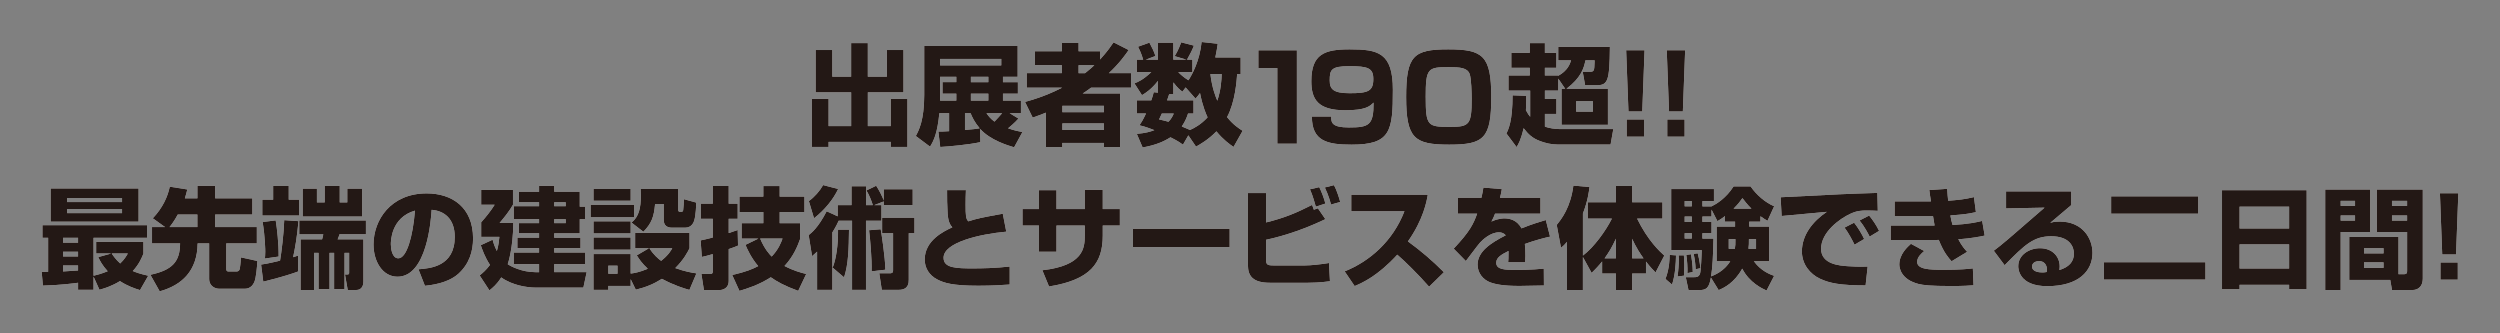 <?xml version="1.0" encoding="UTF-8"?>
<svg xmlns="http://www.w3.org/2000/svg" version="1.1" viewBox="0 0 1200 160">
  <rect x="0" y="0" width="1200" height="160" fill="#808080" stroke="none"/>
  <defs>
    <style>
      .cls-1 {
        fill: #231815;
      }

      .cls-2 {
        fill: #fff;
      }
    </style>
  </defs>
  <!-- Generator: Adobe Illustrator 28.6.0, SVG Export Plug-In . SVG Version: 1.2.0 Build 709)  -->
  <g>
    <g id="_レイヤー_1" data-name="レイヤー_1">
      <g>
        <g>
          <path class="cls-2" d="M391.5,24.01h8v12.79h9.05v-16.1h8v16.1h9.16v-12.79h7.95v20.31h-17.1v16.21h11v-13.05h8v23.05h-8v-2.42h-29.84v2.42h-8.05v-23.05h8.05v13.05h10.84v-16.21h-17.05v-20.31Z"/>
          <path class="cls-2" d="M488.87,56.91c-1.79,2.05-4.37,4.16-5,4.68,3,1.05,5.1,1.47,6.9,1.79l-4,7.32c-3-.9-11.42-3.37-16.31-8.84l.11,6.37c-5.79,1.26-15.31,2.1-19.26,2.32l-.9-7.42c1.37.05,1.74.05,5.16-.16v-8.63h-4.68c-.95,9.47-2.58,13.05-4.47,16.05l-6.84-5.11c1.42-2.63,4.05-7.47,4.05-19.74v-23.47h44.84v14.79h-7.05v2.58h7.16v5.53h-7.16v3.32h8.63v6.05h-5.42l4.26,2.58ZM480.61,28.28h-29.37v3.1h29.37v-3.1ZM459.03,36.86h-7.79v11.42h7.79v-3.32h-6.63v-5.53h6.63v-2.58ZM463.19,62.38c4.26-.37,5.21-.47,7.05-.79-2.58-3.11-3.52-5.26-4.37-7.26h-2.68v8.05ZM474.4,36.86h-8.37v2.58h8.37v-2.58ZM474.4,44.96h-8.37v3.32h8.37v-3.32ZM473.5,54.33c.9,1.26,1.74,2.47,3.84,4.05,1.32-1.37,2.68-2.84,3.68-4.05h-7.53Z"/>
          <path class="cls-2" d="M492.04,48.91c3-.84,9.47-2.58,17.79-6.84h-17v-6.95h16.84v-3.84h-12.89v-6.68h12.89v-3.95h8.05v3.95h10.31v3.95c3.53-3.84,5.26-6.47,6.47-8.21l7.26,3.68c-1.48,2.16-4.53,6.47-9.53,11.1h10.68v6.95h-19.16c-1.48,1.11-2.95,2.11-4.05,2.79h17.94v25.74h-7.79v-2h-19.95v2h-7.89v-16.53c-2.26.95-4.05,1.58-6.32,2.37l-3.68-7.53ZM509.94,50.8v3.05h19.95v-3.05h-19.95ZM509.94,59.22v3.16h19.95v-3.16h-19.95ZM517.72,31.28v3.84h3.1c2.37-1.84,3.58-3,4.47-3.84h-7.58Z"/>
          <path class="cls-2" d="M570.41,64.96l-2.58,4.47c-1.48-1.05-2.63-1.84-6-3.53-3.37,2.16-7.32,3.79-13.37,4.89l-2.79-6.53c4.11-.37,6.42-1,8.42-1.79-4.74-1.84-6.21-2.1-7.16-2.32.95-1.42,1.63-2.42,3.16-5.68h-4.42v-6.32h6.95c.63-1.74.9-2.79,1.16-3.89l2.05.21v-5.63c-3.26,4.11-5.84,5.74-7.68,6.84l-3.63-5.68c1.79-.63,4.21-1.74,8.1-5.37h-6.95v-6h3.05c-.89-3.1-1.95-5.16-2.47-6.21l5.47-1.95c1.53,2.89,2.11,4.05,2.89,6.42l-4.63,1.74h5.84v-8.1h7.37v8.1h6.26l-5.63-1.68c.63-1.05,1.74-2.74,3.16-6.63l6.1,1.58c-.74,1.95-1.79,4.1-3.31,6.74h2.58v6h-6.79c.89.89,2.63,2.53,4.89,3.89,1.74-2.63,5.42-9.37,6.32-18.37l7.74.84c-.26,1.74-.53,3.63-1.16,6.58h12.16v7.95h-1.68c-.21,3-.9,13.37-4.84,20.68,2.89,3.68,5.74,5.47,7.47,6.58l-4.37,7.74c-1.95-1.37-4.89-3.42-8.21-7.47-3.95,4.05-7.84,6.21-9.79,7.32l-3.69-5.42ZM557.68,54.49c-.21.53-.32.79-1.32,2.84,1.42.32,2.47.53,4.53,1.11,1.53-1.63,2.05-2.89,2.53-3.95h-5.74ZM570.26,54.49c-.47,1.42-1.16,3.53-3,6.21.68.32,1.58.69,3.95,1.68,2-.89,5.26-2.58,8.42-6.05-.74-1.68-2.32-5.1-3.63-11.68-.84,1.21-1.31,1.74-2.16,2.68l-4.74-5.37-1.53,2.05c-1.32-1-2.26-1.68-4.37-4.47v5.68h-2c-.58,1.68-.74,2.21-1,2.95h12.68v6.32h-2.63ZM580.99,35.54c.79,6.84,2.63,11.16,3.32,12.79,1.74-5.16,2-9.79,2.11-12.79h-5.42Z"/>
          <path class="cls-2" d="M622.5,24.15v44.82h-9.38v-36.29h-9.1v-8.53h18.49Z"/>
          <path class="cls-2" d="M639,55.95c-.11,2.96.4,5.23,8.48,5.23,9.67,0,11.89-1.08,11.83-11.95-1.76,1.76-3.76,3.7-13.6,3.7-13.2,0-16.27-5.29-16.27-13.99,0-13.03,6.37-15.25,18.37-15.25,13.65,0,20.76,1.54,20.76,19.4,0,19.91-1.08,26.34-19.8,26.34-11.72,0-19.11-1.71-19.05-13.48h9.27ZM659.19,37.86c0-5.23-2.67-6.09-11.49-6.09s-9.44,1.76-9.44,6.88c0,4.21,1.82,6.09,9.56,6.09,8.87,0,11.38-.91,11.38-6.88Z"/>
          <path class="cls-2" d="M695.61,69.43c-16.78,0-20.65-3.01-20.65-22.87s3.53-22.87,20.19-22.87,20.65,3.01,20.65,22.87-3.47,22.87-20.19,22.87ZM684.34,46.68c0,13.88.97,14.22,11.72,14.22,9.22,0,10.35-1.02,10.35-13.42,0-2.67-.17-9.78-.97-11.95-1.14-3.01-4.49-3.3-10.07-3.3-10.07,0-11.04.51-11.04,14.45Z"/>
          <path class="cls-2" d="M732.6,46.01c0,1.68.05,3.53-.16,6.89.84,1.63,1.48,2.47,2.05,3.16v-12.58h-10.42v-7.26h10.21v-3.68h-8.84v-7.16h8.84v-4.68h7.26v4.68h5.52v7.16h-5.52v3.68h6.42v.16c4.63-2.53,5.68-5.89,6.16-7.42h-6.16v-6.47h24.79c-.16,16.63-1,18.42-6.47,18.42h-5.42l-1.16-6.47h3.05c1.26,0,1.79,0,2.21-.69.32-.47.37-1.89.47-4.79h-4.42c-.74,3.89-2.26,8.47-9.1,13.63h19.89v17.31h-22.26v-17.31h1.74l-3.31-4.84v5.74h-6.42v4h5.52v7.21h-5.52v6.1c2.11.74,4.84,1.16,7.16,1.16h25.68l-1.32,7.42h-25.37c-3.21,0-6-.74-8.53-1.68-3.74-1.42-5.58-3.26-7.84-6.16-1.32,5.74-2.58,7.79-3.37,9.05l-4.89-6.53c.95-1.89,3-6.05,2.95-18.31l6.58.26ZM756.55,48.59v5h8.05v-5h-8.05Z"/>
          <path class="cls-2" d="M789.39,24.12l-1.1,29.37h-6.63l-1.1-29.37h8.84ZM789.13,57.33v8.26h-8.32v-8.26h8.32Z"/>
          <path class="cls-2" d="M808.87,24.12l-1.1,29.37h-6.63l-1.1-29.37h8.84ZM808.61,57.33v8.26h-8.32v-8.26h8.32Z"/>
          <path class="cls-2" d="M67.21,139.25c-2.68-.79-6.05-2-9.63-4.32-3.79,2.32-7.05,3.37-9.84,4.16l-2.84-6.32v6.32h-7.42v-3.37c-1.74.26-8.63,1.16-16.89,1.37l-.58-6.58c.53,0,2.63-.05,3.1-.05v-16.31h-2.74v-6.05h50.21v6.05h-25.68v18.21c1.53-.37,3.47-.84,6.79-2.16-2.63-2.89-3.79-5.16-4.53-6.79l6.21-1.74h-7.21v-5.58h22.68v5.63c-.68,1.79-2.05,5.1-5.1,8.37,1.58.68,3.32,1.32,7.42,2.26l-3.95,6.89ZM24.31,90.46h42.21v15.95H24.31v-15.95ZM30.26,114.15v2.32h7.21v-2.32h-7.21ZM30.26,120.83v2.26h7.21v-2.26h-7.21ZM37.47,127.41h-7.21v2.89c2.42-.11,5.16-.32,7.21-.47v-2.42ZM32.21,95.04v1.95h26.37v-1.95h-26.37ZM32.21,100.31v2h26.37v-2h-26.37ZM53.63,121.67c.74,1.16,1.95,2.84,4.05,4.79,2-1.89,2.95-3.53,3.68-4.79h-7.74Z"/>
          <path class="cls-2" d="M79.22,108.99l-5.89-4.21c4.79-5.05,7.16-10.37,8.16-15.16l8.42,1.32c-.32,1.26-.53,2.16-1.16,4.26h6v-6h8.53v6h17.84v7.79h-17.84v6h20v7.84h-14.68v12.16c0,1.32.68,1.32,1.21,1.32h3.68c1.21,0,1.53-.84,1.63-1.47.05-.37.47-2.79.47-5.31l7.95,1.74c-.16,2.79-.58,8-1.47,10.1-1.37,3.21-4.05,3.21-4.37,3.21h-12.63c-1.63,0-4.68-1.11-4.68-4.74v-17h-5.53c-.16,13.16-7.53,20.05-18.21,23l-4.47-7.95c10.58-2.26,14.21-6.32,14.26-15.05h-13.47v-7.84h6.26ZM94.74,108.99v-6h-9.42c-1.58,2.95-3,4.84-3.95,6h13.37Z"/>
          <path class="cls-2" d="M125.33,126.99c1.11-.16,3.21-.42,9.1-1.89.63-3.68,1.84-13.16,2-19.42l6.84.47c-.63,7.37-1.79,13.84-2.58,17.31.68-.21,1.11-.32,2.42-.79v7.63c-5.1,1.95-13.31,4.05-16.74,4.89l-1.05-8.21ZM131.12,89.25h7.47v6.58h4.95v7.63h-17.63v-7.63h5.21v-6.58ZM132.33,105.78c.63,3.74,1.47,11.1,1.42,17.37l-6.58.95c.05-.9.16-1.89.16-3.32,0-.53-.05-6.68-1.26-14.21l6.26-.79ZM143.64,105.83h32v6.63h-12.68c-.26.9-.53,1.63-.9,2.42h12.37v20.37c0,1.79-.79,3.95-3.42,3.95h-4.1l-1.32-7.47h1.32c.68,0,.68-.53.68-.84v-9.53h-2.21v17.42h-5v-17.42h-2.21v17.42h-5.26v-17.42h-2.16v17.84h-6.47v-24.31h10.32c.26-.84.42-1.47.58-2.42h-11.53v-6.63ZM145.28,90.57h6.84v6.58h3.74v-7.89h7.21v7.89h3.63v-6.58h7.11v13.37h-28.52v-13.37Z"/>
          <path class="cls-2" d="M200.86,129.25c5.68-.42,17.42-1.37,17.42-15.53,0-8.79-5.1-12.53-11.1-13-.26,4.58-2.26,32.1-16.37,32.1-7.1,0-11.52-7.21-11.52-15.47,0-11.63,8.16-24.52,25.52-24.52,12.1,0,22.26,6.63,22.26,21.63,0,6-1.74,12.21-7.16,17.05-5.16,4.53-13.16,5.37-15.95,5.68l-3.11-7.95ZM187.6,117.25c0,2,.58,6.74,3.58,6.74,4,0,7-10.32,8-22.89-11.58,3.37-11.58,14.84-11.58,16.16Z"/>
          <path class="cls-2" d="M258.76,130.62v-3.84h-12.16v-5.58h12.16v-2.11h-10.42v-5h10.42v-2.11h-9.68v-4.89h9.68v-1.9h-12.16v-6.21h12.16v-1.89h-9.68v-5.05h9.68v-2.84h7.26v2.84h12.26v7.16h2.53v6h-2.53v6.79h-12.26v2.11h12.63v5h-12.63v2.11h14.79v5.58h-14.79v3.84h15.58l-1.58,7.42h-22.89c-4.21,0-11.42-1.16-16.53-4.89-2.16,3.42-4.16,5-5.68,6.21l-4.68-7.16c1.37-1.11,3.05-2.53,4.95-5.05-2.58-4-3.68-7.32-4.42-9.47l5.68-2.63c.42,1.63.9,3.16,2.05,5.42.84-2.84,1.05-5.16,1.21-6.79h-8.74v-7c2-2.16,4.84-5.74,6.47-8.42h-6.47v-7.11h15.26v7.11c-1.79,3.16-4.1,5.95-6.42,8.74h6.58c-.11,12-2.42,19.05-2.68,19.79,1.42,1.05,6.89,3.84,13.26,3.84h1.79ZM271.55,97.09h-5.53v1.89h5.53v-1.89ZM271.55,105.2h-5.53v1.9h5.53v-1.9Z"/>
          <path class="cls-2" d="M283.51,98.3h20.89v6h-20.89v-6ZM284.88,90.73h17.84v5.63h-17.84v-5.63ZM284.88,106.25h17.84v5.79h-17.84v-5.79ZM302.72,133.99v3.26h-10.74v1.9h-7.11v-17.21h17.84v9.37c1.42-.16,4.37-.63,8.21-2.32-2.84-2.63-4.26-4.79-5.26-6.42l5.84-3.42h-6.63v-7.37h26.1v7.37c-.9,1.84-2.68,5.37-6.84,9.53,4.53,1.63,7.84,2.21,10.16,2.53l-3.37,7.95c-2.42-.69-7.26-2.11-13.21-5.32-3.84,2.42-7.68,4.05-12.53,5.21l-2.47-5.05ZM284.88,113.99h17.84v5.84h-17.84v-5.84ZM291.98,127.51v3.89h4.42v-3.89h-4.42ZM303.14,106.83c3.53-2.89,4.47-6.84,4.47-13.1,0-1.26-.05-2.05-.11-3h18.05v9.89c0,.58.11,1.05.84,1.05,1,0,1.42,0,1.53-.74.21-1.42.32-3.89.37-5.32l5.89,1.63c0,1.05-.16,6.1-.95,8.58-.16.58-1.05,3.47-4.37,3.47h-6.26c-2.37,0-4-1.05-4-3.68v-7.68h-4.16c-.53,6.1-1.63,9.21-5.63,13.32l-5.68-4.42ZM311.72,119.15c2.11,3.37,4.47,5.21,5.63,6.05,3.63-2.89,4.79-5.05,5.32-6.05h-10.95Z"/>
          <path class="cls-2" d="M354.25,117.88c-1.26.53-2.32,1-4.47,1.68v15.26c0,4.26-4,4.42-4.37,4.42h-7.53l-1.21-7.74h4.21c.42,0,1.26,0,1.26-1.16v-8.37c-2.53.74-3.79,1.05-5.26,1.37l-.58-7.95c1.32-.26,2.26-.47,5.84-1.37v-9h-5.74v-7.26h5.74v-8.47h7.63v8.47h4.32v7.26h-4.32v6.84c2.16-.68,3.1-1.05,4.32-1.47l.16,7.47ZM351.46,131.99c6.63-1.47,10-2.95,12.47-4.26-3.42-4.05-5.16-8-6.11-10.21l6.21-3h-8.05v-7.37h10.42v-5.37h-11.47v-7.42h11.47v-5.05h7.84v5.05h11.89v7.42h-11.89v5.37h9.79v7.63c-1.16,3.21-3,8.05-7.47,12.89,4.42,2.32,8.05,3.26,10.42,3.84l-3.84,8.11c-6.74-2.47-10.21-4.47-13.16-6.53-5.68,3.68-11.47,5.47-15.05,6.53l-3.47-7.63ZM364.88,114.51c2.11,5.05,4.53,7.63,5.52,8.63,3.32-3.47,4.53-6.74,5.21-8.63h-10.73Z"/>
          <path class="cls-2" d="M402.58,105.94c-.58,1.21-1.26,2.79-3.05,5.63v27.58h-7.32v-18.37c-.79.79-1.27,1.16-2.42,2.16l-1.63-10.1c1.37-1.05,4.58-3.58,8.63-11.42l5.31,2.42v-5.37h6.63v-9.05h6.95v9.05h3.26c-.32-1.32-1.68-4.89-3.05-7.05l4.68-2.26c1.42,2.1,3.11,5.52,3.63,7.1v-5.42h13.89v7.58h-13.89v-1.74l-4.58,1.79h3.47v7.47h-7.42v33.21h-6.68v-33.21h-6.42ZM388.26,96.52c2.68-1.95,5.21-4.79,6.84-7.68l7.21,1.89c-2.32,4.95-6.47,10.05-11.58,14.05l-2.47-8.26ZM399.68,128.46c1.63-4.05,2.68-10.74,2.58-18.21h5.26c-.11,9.1-.26,16.53-2.37,22.89l-5.47-4.68ZM418.36,130.25c.21-5.63-.68-15.74-1.21-19.74l5.58-.47c.37,1.89,2.11,13.16,2.26,19.42l-6.63.79ZM438.94,104.51v7.42h-2.74v22.31c0,1.42,0,4.89-4.84,4.89h-8.1l-1.21-7.95h4.89c.89,0,1.74,0,1.74-1.42v-17.84h-5.26v-7.42h15.52Z"/>
          <path class="cls-2" d="M463.64,91.25c-.11,2.47-.16,4.32-.16,6.9,0,5.31.11,6.84,1.32,8.1,4.63-1.47,5.58-1.63,16.53-3.68l1.68,8.63c-12.74,1.16-30.1,5.16-30.1,12.53,0,5,6.16,5.1,14.32,5.1,4.05,0,10.47-.11,17.42-.89v8.63c-3.16.21-8.05.58-15.05.58-12.58,0-16.53-1.37-19.79-3.05-3.84-2-5.95-5.53-5.95-9.53,0-9.21,9.21-13.58,13.26-15.47-.74-.84-2-2.21-2.26-6.68-.26-4.26-.26-7.16-.26-11.16h9.05Z"/>
          <path class="cls-2" d="M520.69,91.15h8.63v9.21h8.21v7.89h-8.21v4.89c0,13.37-6.21,21.21-25.79,24.37l-3.21-7.79c19.79-2.21,20.37-10.79,20.37-16.58v-4.89h-13.58v12.58h-8.42v-12.58h-7.89v-7.89h7.89v-9.05h8.42v9.05h13.58v-9.21Z"/>
          <path class="cls-2" d="M590.23,109.83v8.79h-46.42v-8.79h46.42Z"/>
          <path class="cls-2" d="M607.71,92.67v14.1c9.21-2.26,14.79-4.74,22.1-8.42.26.63.32.79.84,2.32l1.95-.68,3.58,5.21c-9.1,4.32-18.63,7.79-28.47,9.89v9.53c0,2.37.58,2.79,3.52,2.79h15.21c3,0,8.37-.63,11.47-1.16l.47,8.74c-4.58.69-9.42.74-10.47.74h-18.37c-8.21,0-10.53-3.32-10.53-8.42v-34.63h8.69ZM631.6,99.2c-1.53-5.47-2.31-7.16-2.84-8.32l4.47-1.05c1.05,2,2.42,5.63,2.95,7.89l-4.58,1.47ZM638.92,98.2c-.21-.79-1.21-4.47-3-8.21l4.37-1.11c1.47,2.53,2.79,7.16,3,8.05l-4.37,1.26Z"/>
          <path class="cls-2" d="M645.45,130.25c11.84-4.74,23.05-14.32,28.68-28.84h-25.52v-7.95h36.73c-.53,3.16-2.11,11.89-9.53,22.42,6.16,4.47,11.95,9.42,17.26,14.79l-7.11,6.95c-4.74-5.47-12-12.63-15.26-15.37-9.47,10.31-16.84,13.53-20.47,15.05l-4.79-7.05Z"/>
          <path class="cls-2" d="M720.89,90.78c-.42,2.32-.63,3.1-.9,4.16h19.42v7.63h-21.79c-.47,1.37-1,2.37-1.74,3.79,3.21-1.53,5.74-1.53,6.21-1.53,2.32,0,6.05.63,8.21,4.79,5.21-2.11,9.37-3.32,11.68-4l2.05,7.95c-2.68.63-6.74,1.58-12.1,3.53.21,1.79.26,3.95.26,5.79,0,1.26-.05,2.16-.11,3h-8.16c.11-1.16.16-2,.16-5.42-3.21,1.63-5.89,3.05-5.89,5.63,0,3.32,4.1,3.47,9.58,3.47.53,0,7.26,0,13.26-.63l.05,8.1c-9.53.16-10.58.21-11.74.21-7.74,0-11.58-.79-14.21-1.79-3-1.16-5.89-4.16-5.89-8.42,0-6.26,6.21-10.37,13.52-14.1-.89-1-1.95-1.42-3.26-1.42-4.1,0-7.89,3.63-9.05,4.89-1.21,1.32-5.84,7.63-6.84,8.89l-5.84-5.95c7.79-8.26,9.47-11.84,11.26-16.79h-9.21v-7.63h11.26c.42-1.74.68-3.21.95-4.89l8.84.74Z"/>
          <path class="cls-2" d="M759.79,123.41v15.79h-7.63v-23.1c-1.21,1.42-1.69,1.89-2.89,2.84l-2.05-11c2.37-2.89,6.63-8.37,8-18.84l7.74.68c-.32,2.47-.84,6.68-3.16,12.68v20.21c5.26-3.95,11-11.89,13.9-17.73h-11.58v-7.84h13.53v-7.84h7.79v7.84h14.53v7.84h-12.16c5.21,10.63,10.9,15.79,13.05,17.73l-4.21,8.11c-1.16-1.16-2.53-2.58-4.58-5.21v5.74h-6.63v7.89h-7.79v-7.89h-6.63v-5.79c-2.16,2.63-3.58,4.05-5.05,5.47l-4.16-7.58ZM775.63,123.99v-9.42c-1.9,4.16-3.32,6.47-5.42,9.42h5.42ZM783.42,123.99h5.47c-1.53-2.05-3.69-5.47-5.47-9.37v9.37Z"/>
          <path class="cls-2" d="M804.48,122.57c-.05,3.58-.32,9.21-1.9,14.05l-3.16-2.74c1.95-5,2-10.05,2-11.52l3.05.21ZM845,106.41h-5.37v2.37h9.53v16.58h-7.32c3.31,4.63,7.68,6.32,9.74,7.05l-3.63,7.05c-2.11-.95-8.26-3.79-11.68-10.52-3.79,6.89-8.84,9.26-11.32,10.31l-3.73-6.05c-.84,5.21-2.32,6.05-5.74,6.05h-5l-1.32-6.21h4.11c.79,0,2.16,0,2.74-1.68.42-1.26.79-9.1.84-11.31h-14.68v-29.31h20.52v5.79h-5.53v2.53h4.37c2-1,6.74-3.58,10.58-9.58h8.16c2.95,4.26,7.21,7.79,11.32,9.53l-3.21,7c-.95-.58-1.74-1.05-3.37-2.21v2.63ZM808.27,122.57c.05.84.21,3.68.21,4.95,0,1.53-.11,3.95-.11,4.79l-3.16.42c.37-2.32.63-5.95.63-8.26,0-.42-.11-1.32-.11-1.9h2.53ZM808.64,96.52v2.53h3.42v-2.53h-3.42ZM808.64,103.94v2.58h3.42v-2.58h-3.42ZM808.64,111.93v2.58h3.42v-2.58h-3.42ZM811.69,122.04c.26,1.58.84,5.42.84,8.53l-2.58.53c.16-2.37-.16-6.68-.53-8.74l2.26-.32ZM814.9,121.57c.37,1.37,1,3.95,1.26,7.16l-2.26.53c-.16-3.16-.32-4.32-.95-7.42l1.95-.26ZM828,103.73c-1.37,1.05-2.21,1.58-3.63,2.42l-2.84-5.53v3.32h-4.37v2.58h4.37v5.42h-4.37v2.58h5.32c-.26,9.26-.37,12.79-1.16,18.16,1.42-.58,6.26-2.42,9.21-7.32h-6.53v-16.58h8.84v-2.37h-4.84v-2.68ZM832.74,119.41c.26-1.58.26-2.21.26-4.63h-3.21v4.63h2.95ZM840.69,100.15c-2.11-2.11-3.21-3.58-4.32-5.05-1.1,1.53-1.84,2.63-4.26,5.05h8.58ZM842.9,119.41v-4.63h-3.42c0,2,0,3-.21,4.63h3.63Z"/>
          <path class="cls-2" d="M901.33,101.2c-1.21-.05-3.05-.16-5-.16-3,0-5,.11-8.16,1.58-4.95,2.26-14.05,8.74-14.05,16.79,0,7.47,8.9,8.1,12.89,8.37,5.42.32,7.26.26,9.47.16l-1,9.05c-12.16,0-17.26-1.05-21.89-3.21-4.84-2.26-8.68-7-8.68-13.1,0-7.95,5.31-14.53,11.95-19-3.42.32-18.63,1.68-21.68,2l-.47-9c28.47-1.47,31.63-1.63,45.47-2.05.05,0,.79,0,.95-.05l.21,8.63ZM890.17,117.46c-.95-2-2.89-5.68-4.79-8.21l4.58-2.37c1.9,2.37,3.68,5.37,4.84,7.84l-4.63,2.74ZM897.43,113.57c-.53-1.11-2.58-5-4.84-7.74l4.58-2.37c1.63,1.9,3.58,4.79,4.79,7.37l-4.53,2.74Z"/>
          <path class="cls-2" d="M934.65,90.62c.16,2.47.26,4.05.47,5.74,5.1-.42,7.37-.58,12.37-1.74l.95,7.21c-4.74,1-5.52,1.05-12.26,1.58.32,1.89.53,2.84,1.05,4.58,7.79-.42,11.79-1.37,14.21-1.95l1.21,7.05c-6.26,1.37-11.47,1.68-12.68,1.74,1.74,3.26,3,4.68,4.26,6.05l-7.47,4.53c-1.47-1.63-3.74-4.16-6.16-10.26-.37.05-.47.05-1.05.05h-22v-6.95h21.05c-.21-1.05-.26-1.42-.74-4.47h-18.42v-7.11h17.42c-.58-3.63-.63-4.05-.79-5.47l8.58-.58ZM923.6,120.51c-1.16,1-3.37,2.84-3.37,5.16,0,3.58,5.68,3.84,12.74,3.84,7.68,0,11.95-.42,14-.69l.32,8.11c-1.84.16-4.74.37-10.68.37-10.05,0-13.42-.42-15.73-1-8.26-2.11-9.21-7.53-9.21-9.32,0-4.95,3.84-8.37,5.58-9.95l6.37,3.47Z"/>
          <path class="cls-2" d="M994.18,91.88v6.58c-7.95,6.74-8.42,7.16-10.1,8.53.84-.26,1.9-.63,4.68-.63,10.73,0,15.63,7.95,15.63,15,0,8.68-6.58,16-21.74,16-13.63,0-13.89-8.47-13.89-9.58,0-5.52,5.37-8.63,10.42-8.63,6.32,0,9.47,4.37,9.47,8.68,0,.63-.05,1.05-.16,1.79,4.47-1.37,7-3.89,7-7.89,0-3.21-2-8.32-10.89-8.32-8.42,0-12.68,4-22.37,13.89l-5.21-6.95c4.32-3.26,6.32-5,24.37-20.68l-18.47.37v-8.16h31.26ZM982.55,129.35c0-.37-.11-4-3.79-4-2,0-3.37,1-3.37,2.58,0,2.68,3.79,2.84,5,2.84.68,0,1.21-.05,2-.21.11-.47.16-.74.16-1.21Z"/>
          <path class="cls-2" d="M1009.88,125.88h48.73v8.32h-48.73v-8.32ZM1013.35,94.25h41.79v8.32h-41.79v-8.32Z"/>
          <path class="cls-2" d="M1066.57,91.3h40.63v47.52h-8.42v-2.11h-23.79v2.11h-8.42v-47.52ZM1098.78,99.2h-23.79v10.47h23.79v-10.47ZM1098.78,117.3h-23.79v11.58h23.79v-11.58Z"/>
          <path class="cls-2" d="M1116.1,90.99h21.58v20.37h-14.16v27.84h-7.42v-48.21ZM1123.52,96.41v2.42h6.9v-2.42h-6.9ZM1123.52,103.41v2.47h6.9v-2.47h-6.9ZM1151.26,131.62h2.58c1.58,0,1.58-.79,1.58-1.74v-18.52h-14.53v-20.37h22.05v42.58c0,5.58-4.37,5.63-4.68,5.63h-10.1l-.84-4.84h-19.68v-20.63h23.63v17.89ZM1134.73,119.15v2.47h9.37v-2.47h-9.37ZM1134.73,125.93v2.63h9.37v-2.63h-9.37ZM1148.15,96.41v2.42h7.26v-2.42h-7.26ZM1148.15,103.41v2.47h7.26v-2.47h-7.26Z"/>
          <path class="cls-2" d="M1180,92.78l-1.1,29.37h-6.63l-1.1-29.37h8.84ZM1179.74,125.99v8.26h-8.32v-8.26h8.32Z"/>
        </g>
        <g>
          <path class="cls-1" d="M391.5,24.01h8v12.79h9.05v-16.1h8v16.1h9.16v-12.79h7.95v20.31h-17.1v16.21h11v-13.05h8v23.05h-8v-2.42h-29.84v2.42h-8.05v-23.05h8.05v13.05h10.84v-16.21h-17.05v-20.31Z"/>
          <path class="cls-1" d="M488.87,56.91c-1.79,2.05-4.37,4.16-5,4.68,3,1.05,5.1,1.47,6.9,1.79l-4,7.32c-3-.9-11.42-3.37-16.31-8.84l.11,6.37c-5.79,1.26-15.31,2.1-19.26,2.32l-.9-7.42c1.37.05,1.74.05,5.16-.16v-8.63h-4.68c-.95,9.47-2.58,13.05-4.47,16.05l-6.84-5.11c1.42-2.63,4.05-7.47,4.05-19.74v-23.47h44.84v14.79h-7.05v2.58h7.16v5.53h-7.16v3.32h8.63v6.05h-5.42l4.26,2.58ZM480.61,28.28h-29.37v3.1h29.37v-3.1ZM459.03,36.86h-7.79v11.42h7.79v-3.32h-6.63v-5.53h6.63v-2.58ZM463.19,62.38c4.26-.37,5.21-.47,7.05-.79-2.58-3.11-3.52-5.26-4.37-7.26h-2.68v8.05ZM474.4,36.86h-8.37v2.58h8.37v-2.58ZM474.4,44.96h-8.37v3.32h8.37v-3.32ZM473.5,54.33c.9,1.26,1.74,2.47,3.84,4.05,1.32-1.37,2.68-2.84,3.68-4.05h-7.53Z"/>
          <path class="cls-1" d="M492.04,48.91c3-.84,9.47-2.58,17.79-6.84h-17v-6.95h16.84v-3.84h-12.89v-6.68h12.89v-3.95h8.05v3.95h10.31v3.95c3.53-3.84,5.26-6.47,6.47-8.21l7.26,3.68c-1.48,2.16-4.53,6.47-9.53,11.1h10.68v6.95h-19.16c-1.48,1.11-2.95,2.11-4.05,2.79h17.94v25.74h-7.79v-2h-19.95v2h-7.89v-16.53c-2.26.95-4.05,1.58-6.32,2.37l-3.68-7.53ZM509.94,50.8v3.05h19.95v-3.05h-19.95ZM509.94,59.22v3.16h19.95v-3.16h-19.95ZM517.72,31.28v3.84h3.1c2.37-1.84,3.58-3,4.47-3.84h-7.58Z"/>
          <path class="cls-1" d="M570.41,64.96l-2.58,4.47c-1.48-1.05-2.63-1.84-6-3.53-3.37,2.16-7.32,3.79-13.37,4.89l-2.79-6.53c4.11-.37,6.42-1,8.42-1.79-4.74-1.84-6.21-2.1-7.16-2.32.95-1.42,1.63-2.42,3.16-5.68h-4.42v-6.32h6.95c.63-1.74.9-2.79,1.16-3.89l2.05.21v-5.63c-3.26,4.11-5.84,5.74-7.68,6.84l-3.63-5.68c1.79-.63,4.21-1.74,8.1-5.37h-6.95v-6h3.05c-.89-3.1-1.95-5.16-2.47-6.21l5.47-1.95c1.53,2.89,2.11,4.05,2.89,6.42l-4.63,1.74h5.84v-8.1h7.37v8.1h6.26l-5.63-1.68c.63-1.05,1.74-2.74,3.16-6.63l6.1,1.58c-.74,1.95-1.79,4.1-3.31,6.74h2.58v6h-6.79c.89.89,2.63,2.53,4.89,3.89,1.74-2.63,5.42-9.37,6.32-18.37l7.74.84c-.26,1.74-.53,3.63-1.16,6.58h12.16v7.95h-1.68c-.21,3-.9,13.37-4.84,20.68,2.89,3.68,5.74,5.47,7.47,6.58l-4.37,7.74c-1.95-1.37-4.89-3.42-8.21-7.47-3.95,4.05-7.84,6.21-9.79,7.32l-3.69-5.42ZM557.68,54.49c-.21.53-.32.79-1.32,2.84,1.42.32,2.47.53,4.53,1.11,1.53-1.63,2.05-2.89,2.53-3.95h-5.74ZM570.26,54.49c-.47,1.42-1.16,3.53-3,6.21.68.32,1.58.69,3.95,1.68,2-.89,5.26-2.58,8.42-6.05-.74-1.68-2.32-5.1-3.63-11.68-.84,1.21-1.31,1.74-2.16,2.68l-4.74-5.37-1.53,2.05c-1.32-1-2.26-1.68-4.37-4.47v5.68h-2c-.58,1.68-.74,2.21-1,2.95h12.68v6.32h-2.63ZM580.99,35.54c.79,6.84,2.63,11.16,3.32,12.79,1.74-5.16,2-9.79,2.11-12.79h-5.42Z"/>
          <path class="cls-1" d="M622.5,24.15v44.82h-9.38v-36.29h-9.1v-8.53h18.49Z"/>
          <path class="cls-1" d="M639,55.95c-.11,2.96.4,5.23,8.48,5.23,9.67,0,11.89-1.08,11.83-11.95-1.76,1.76-3.76,3.7-13.6,3.7-13.2,0-16.27-5.29-16.27-13.99,0-13.03,6.37-15.25,18.37-15.25,13.65,0,20.76,1.54,20.76,19.4,0,19.91-1.08,26.34-19.8,26.34-11.72,0-19.11-1.71-19.05-13.48h9.27ZM659.19,37.86c0-5.23-2.67-6.09-11.49-6.09s-9.44,1.76-9.44,6.88c0,4.21,1.82,6.09,9.56,6.09,8.87,0,11.38-.91,11.38-6.88Z"/>
          <path class="cls-1" d="M695.61,69.43c-16.78,0-20.65-3.01-20.65-22.87s3.53-22.87,20.19-22.87,20.65,3.01,20.65,22.87-3.47,22.87-20.19,22.87ZM684.34,46.68c0,13.88.97,14.22,11.72,14.22,9.22,0,10.35-1.02,10.35-13.42,0-2.67-.17-9.78-.97-11.95-1.14-3.01-4.49-3.3-10.07-3.3-10.07,0-11.04.51-11.04,14.45Z"/>
          <path class="cls-1" d="M732.6,46.01c0,1.68.05,3.53-.16,6.89.84,1.63,1.48,2.47,2.05,3.16v-12.58h-10.42v-7.26h10.21v-3.68h-8.84v-7.16h8.84v-4.68h7.26v4.68h5.52v7.16h-5.52v3.68h6.42v.16c4.63-2.53,5.68-5.89,6.16-7.42h-6.16v-6.47h24.79c-.16,16.63-1,18.42-6.47,18.42h-5.42l-1.16-6.47h3.05c1.26,0,1.79,0,2.21-.69.32-.47.37-1.89.47-4.79h-4.42c-.74,3.89-2.26,8.47-9.1,13.63h19.89v17.31h-22.26v-17.31h1.74l-3.31-4.84v5.74h-6.42v4h5.52v7.21h-5.52v6.1c2.11.74,4.84,1.16,7.16,1.16h25.68l-1.32,7.42h-25.37c-3.21,0-6-.74-8.53-1.68-3.74-1.42-5.58-3.26-7.84-6.16-1.32,5.74-2.58,7.79-3.37,9.05l-4.89-6.53c.95-1.89,3-6.05,2.95-18.31l6.58.26ZM756.55,48.59v5h8.05v-5h-8.05Z"/>
          <path class="cls-1" d="M789.39,24.12l-1.1,29.37h-6.63l-1.1-29.37h8.84ZM789.13,57.33v8.26h-8.32v-8.26h8.32Z"/>
          <path class="cls-1" d="M808.87,24.12l-1.1,29.37h-6.63l-1.1-29.37h8.84ZM808.61,57.33v8.26h-8.32v-8.26h8.32Z"/>
          <path class="cls-1" d="M67.21,139.25c-2.68-.79-6.05-2-9.63-4.32-3.79,2.32-7.05,3.37-9.84,4.16l-2.84-6.32v6.32h-7.42v-3.37c-1.74.26-8.63,1.16-16.89,1.37l-.58-6.58c.53,0,2.63-.05,3.1-.05v-16.31h-2.74v-6.05h50.21v6.05h-25.68v18.21c1.53-.37,3.47-.84,6.79-2.16-2.63-2.89-3.79-5.16-4.53-6.79l6.21-1.74h-7.21v-5.58h22.68v5.63c-.68,1.79-2.05,5.1-5.1,8.37,1.58.68,3.32,1.32,7.42,2.26l-3.95,6.89ZM24.31,90.46h42.21v15.95H24.31v-15.95ZM30.26,114.15v2.32h7.21v-2.32h-7.21ZM30.26,120.83v2.26h7.21v-2.26h-7.21ZM37.47,127.41h-7.21v2.89c2.42-.11,5.16-.32,7.21-.47v-2.42ZM32.21,95.04v1.95h26.37v-1.95h-26.37ZM32.21,100.31v2h26.37v-2h-26.37ZM53.63,121.67c.74,1.16,1.95,2.84,4.05,4.79,2-1.89,2.95-3.53,3.68-4.79h-7.74Z"/>
          <path class="cls-1" d="M79.22,108.99l-5.89-4.21c4.79-5.05,7.16-10.37,8.16-15.16l8.42,1.32c-.32,1.26-.53,2.16-1.16,4.26h6v-6h8.53v6h17.84v7.79h-17.84v6h20v7.84h-14.68v12.16c0,1.32.68,1.32,1.21,1.32h3.68c1.21,0,1.53-.84,1.63-1.47.05-.37.47-2.79.47-5.31l7.95,1.74c-.16,2.79-.58,8-1.47,10.1-1.37,3.21-4.05,3.21-4.37,3.21h-12.63c-1.63,0-4.68-1.11-4.68-4.74v-17h-5.53c-.16,13.16-7.53,20.05-18.21,23l-4.47-7.95c10.58-2.26,14.21-6.32,14.26-15.05h-13.47v-7.84h6.26ZM94.74,108.99v-6h-9.42c-1.58,2.95-3,4.84-3.95,6h13.37Z"/>
          <path class="cls-1" d="M125.33,126.99c1.11-.16,3.21-.42,9.1-1.89.63-3.68,1.84-13.16,2-19.42l6.84.47c-.63,7.37-1.79,13.84-2.58,17.31.68-.21,1.11-.32,2.42-.79v7.63c-5.1,1.95-13.31,4.05-16.74,4.89l-1.05-8.21ZM131.12,89.25h7.47v6.58h4.95v7.63h-17.63v-7.63h5.21v-6.58ZM132.33,105.78c.63,3.74,1.47,11.1,1.42,17.37l-6.58.95c.05-.9.16-1.89.16-3.32,0-.53-.05-6.68-1.26-14.21l6.26-.79ZM143.64,105.83h32v6.63h-12.68c-.26.9-.53,1.63-.9,2.42h12.37v20.37c0,1.79-.79,3.95-3.42,3.95h-4.1l-1.32-7.47h1.32c.68,0,.68-.53.68-.84v-9.53h-2.21v17.42h-5v-17.42h-2.21v17.42h-5.26v-17.42h-2.16v17.84h-6.47v-24.31h10.32c.26-.84.42-1.47.58-2.42h-11.53v-6.63ZM145.28,90.57h6.84v6.58h3.74v-7.89h7.21v7.89h3.63v-6.58h7.11v13.37h-28.52v-13.37Z"/>
          <path class="cls-1" d="M200.86,129.25c5.68-.42,17.42-1.37,17.42-15.53,0-8.79-5.1-12.53-11.1-13-.26,4.58-2.26,32.1-16.37,32.1-7.1,0-11.52-7.21-11.52-15.47,0-11.63,8.16-24.52,25.52-24.52,12.1,0,22.26,6.63,22.26,21.63,0,6-1.74,12.21-7.16,17.05-5.16,4.53-13.16,5.37-15.95,5.68l-3.11-7.95ZM187.6,117.25c0,2,.58,6.74,3.58,6.74,4,0,7-10.32,8-22.89-11.58,3.37-11.58,14.84-11.58,16.16Z"/>
          <path class="cls-1" d="M258.76,130.62v-3.84h-12.16v-5.58h12.16v-2.11h-10.42v-5h10.42v-2.11h-9.68v-4.89h9.68v-1.9h-12.16v-6.21h12.16v-1.89h-9.68v-5.05h9.68v-2.84h7.26v2.84h12.26v7.16h2.53v6h-2.53v6.79h-12.26v2.11h12.63v5h-12.63v2.11h14.79v5.58h-14.79v3.84h15.58l-1.58,7.42h-22.89c-4.21,0-11.42-1.16-16.53-4.89-2.16,3.42-4.16,5-5.68,6.21l-4.68-7.16c1.37-1.11,3.05-2.53,4.95-5.05-2.58-4-3.68-7.32-4.42-9.47l5.68-2.63c.42,1.63.9,3.16,2.05,5.42.84-2.84,1.05-5.16,1.21-6.79h-8.74v-7c2-2.16,4.84-5.74,6.47-8.42h-6.47v-7.11h15.26v7.11c-1.79,3.16-4.1,5.95-6.42,8.74h6.58c-.11,12-2.42,19.05-2.68,19.79,1.42,1.05,6.89,3.84,13.26,3.84h1.79ZM271.55,97.09h-5.53v1.89h5.53v-1.89ZM271.55,105.2h-5.53v1.9h5.53v-1.9Z"/>
          <path class="cls-1" d="M283.51,98.3h20.89v6h-20.89v-6ZM284.88,90.73h17.84v5.63h-17.84v-5.63ZM284.88,106.25h17.84v5.79h-17.84v-5.79ZM302.72,133.99v3.26h-10.74v1.9h-7.11v-17.21h17.84v9.37c1.42-.16,4.37-.63,8.21-2.32-2.84-2.63-4.26-4.79-5.26-6.42l5.84-3.42h-6.63v-7.37h26.1v7.37c-.9,1.84-2.68,5.37-6.84,9.53,4.53,1.63,7.84,2.21,10.16,2.53l-3.37,7.95c-2.42-.69-7.26-2.11-13.21-5.32-3.84,2.42-7.68,4.05-12.53,5.21l-2.47-5.05ZM284.88,113.99h17.84v5.84h-17.84v-5.84ZM291.98,127.51v3.89h4.42v-3.89h-4.42ZM303.14,106.83c3.53-2.89,4.47-6.84,4.47-13.1,0-1.26-.05-2.05-.11-3h18.05v9.89c0,.58.11,1.05.84,1.05,1,0,1.42,0,1.53-.74.21-1.42.32-3.89.37-5.32l5.89,1.63c0,1.05-.16,6.1-.95,8.58-.16.58-1.05,3.47-4.37,3.47h-6.26c-2.37,0-4-1.05-4-3.68v-7.68h-4.16c-.53,6.1-1.63,9.21-5.63,13.32l-5.68-4.42ZM311.72,119.15c2.11,3.37,4.47,5.21,5.63,6.05,3.63-2.89,4.79-5.05,5.32-6.05h-10.95Z"/>
          <path class="cls-1" d="M354.25,117.88c-1.26.53-2.32,1-4.47,1.68v15.26c0,4.26-4,4.42-4.37,4.42h-7.53l-1.21-7.74h4.21c.42,0,1.26,0,1.26-1.16v-8.37c-2.53.74-3.79,1.05-5.26,1.37l-.58-7.95c1.32-.26,2.26-.47,5.84-1.37v-9h-5.74v-7.26h5.74v-8.47h7.63v8.47h4.32v7.26h-4.32v6.84c2.16-.68,3.1-1.05,4.32-1.47l.16,7.47ZM351.46,131.99c6.63-1.47,10-2.95,12.47-4.26-3.42-4.05-5.16-8-6.11-10.21l6.21-3h-8.05v-7.37h10.42v-5.37h-11.47v-7.42h11.47v-5.05h7.84v5.05h11.89v7.42h-11.89v5.37h9.79v7.63c-1.16,3.21-3,8.05-7.47,12.89,4.42,2.32,8.05,3.26,10.42,3.84l-3.84,8.11c-6.74-2.47-10.21-4.47-13.16-6.53-5.68,3.68-11.47,5.47-15.05,6.53l-3.47-7.63ZM364.88,114.51c2.11,5.05,4.53,7.63,5.52,8.63,3.32-3.47,4.53-6.74,5.21-8.63h-10.73Z"/>
          <path class="cls-1" d="M402.58,105.94c-.58,1.21-1.26,2.79-3.05,5.63v27.58h-7.32v-18.37c-.79.79-1.27,1.16-2.42,2.16l-1.63-10.1c1.37-1.05,4.58-3.58,8.63-11.42l5.31,2.42v-5.37h6.63v-9.05h6.95v9.05h3.26c-.32-1.32-1.68-4.89-3.05-7.05l4.68-2.26c1.42,2.1,3.11,5.52,3.63,7.1v-5.42h13.89v7.58h-13.89v-1.74l-4.58,1.79h3.47v7.47h-7.42v33.21h-6.68v-33.21h-6.42ZM388.26,96.52c2.68-1.95,5.21-4.79,6.84-7.68l7.21,1.89c-2.32,4.95-6.47,10.05-11.58,14.05l-2.47-8.26ZM399.68,128.46c1.63-4.05,2.68-10.74,2.58-18.21h5.26c-.11,9.1-.26,16.53-2.37,22.89l-5.47-4.68ZM418.36,130.25c.21-5.63-.68-15.74-1.21-19.74l5.58-.47c.37,1.89,2.11,13.16,2.26,19.42l-6.63.79ZM438.94,104.51v7.42h-2.74v22.31c0,1.42,0,4.89-4.84,4.89h-8.1l-1.21-7.95h4.89c.89,0,1.74,0,1.74-1.42v-17.84h-5.26v-7.42h15.52Z"/>
          <path class="cls-1" d="M463.64,91.25c-.11,2.47-.16,4.32-.16,6.9,0,5.31.11,6.84,1.32,8.1,4.63-1.47,5.58-1.63,16.53-3.68l1.68,8.63c-12.74,1.16-30.1,5.16-30.1,12.53,0,5,6.16,5.1,14.32,5.1,4.05,0,10.47-.11,17.42-.89v8.63c-3.16.21-8.05.58-15.05.58-12.58,0-16.53-1.37-19.79-3.05-3.84-2-5.95-5.53-5.95-9.53,0-9.21,9.21-13.58,13.26-15.47-.74-.84-2-2.21-2.26-6.68-.26-4.26-.26-7.16-.26-11.16h9.05Z"/>
          <path class="cls-1" d="M520.69,91.15h8.63v9.21h8.21v7.89h-8.21v4.89c0,13.37-6.21,21.21-25.79,24.37l-3.21-7.79c19.79-2.21,20.37-10.79,20.37-16.58v-4.89h-13.58v12.58h-8.42v-12.58h-7.89v-7.89h7.89v-9.05h8.42v9.05h13.58v-9.21Z"/>
          <path class="cls-1" d="M590.23,109.83v8.79h-46.42v-8.79h46.42Z"/>
          <path class="cls-1" d="M607.71,92.67v14.1c9.21-2.26,14.79-4.74,22.1-8.42.26.63.32.79.84,2.32l1.95-.68,3.58,5.21c-9.1,4.32-18.63,7.79-28.47,9.89v9.53c0,2.37.58,2.79,3.52,2.79h15.21c3,0,8.37-.63,11.47-1.16l.47,8.74c-4.58.69-9.42.74-10.47.74h-18.37c-8.21,0-10.53-3.32-10.53-8.42v-34.63h8.69ZM631.6,99.2c-1.53-5.47-2.31-7.16-2.84-8.32l4.47-1.05c1.05,2,2.42,5.63,2.95,7.89l-4.58,1.47ZM638.92,98.2c-.21-.79-1.21-4.47-3-8.21l4.37-1.11c1.47,2.53,2.79,7.16,3,8.05l-4.37,1.26Z"/>
          <path class="cls-1" d="M645.45,130.25c11.84-4.74,23.05-14.32,28.68-28.84h-25.52v-7.95h36.73c-.53,3.16-2.11,11.89-9.53,22.42,6.16,4.47,11.95,9.42,17.26,14.79l-7.11,6.95c-4.74-5.47-12-12.63-15.26-15.37-9.47,10.31-16.84,13.53-20.47,15.05l-4.79-7.05Z"/>
          <path class="cls-1" d="M720.89,90.78c-.42,2.32-.63,3.1-.9,4.16h19.42v7.63h-21.79c-.47,1.37-1,2.37-1.74,3.79,3.21-1.53,5.74-1.53,6.21-1.53,2.32,0,6.05.63,8.21,4.79,5.21-2.11,9.37-3.32,11.68-4l2.05,7.95c-2.68.63-6.74,1.58-12.1,3.53.21,1.79.26,3.95.26,5.79,0,1.26-.05,2.16-.11,3h-8.16c.11-1.16.16-2,.16-5.42-3.21,1.63-5.89,3.05-5.89,5.63,0,3.32,4.1,3.47,9.58,3.47.53,0,7.26,0,13.26-.63l.05,8.1c-9.53.16-10.58.21-11.74.21-7.74,0-11.58-.79-14.21-1.79-3-1.16-5.89-4.16-5.89-8.42,0-6.26,6.21-10.37,13.52-14.1-.89-1-1.95-1.42-3.26-1.42-4.1,0-7.89,3.63-9.05,4.89-1.21,1.32-5.84,7.63-6.84,8.89l-5.84-5.95c7.79-8.26,9.47-11.84,11.26-16.79h-9.21v-7.63h11.26c.42-1.74.68-3.21.95-4.89l8.84.74Z"/>
          <path class="cls-1" d="M759.79,123.41v15.79h-7.63v-23.1c-1.21,1.42-1.69,1.89-2.89,2.84l-2.05-11c2.37-2.89,6.63-8.37,8-18.84l7.74.68c-.32,2.47-.84,6.68-3.16,12.68v20.21c5.26-3.95,11-11.89,13.9-17.73h-11.58v-7.84h13.53v-7.84h7.79v7.84h14.53v7.84h-12.16c5.21,10.63,10.9,15.79,13.05,17.73l-4.21,8.11c-1.16-1.16-2.53-2.58-4.58-5.21v5.74h-6.63v7.89h-7.79v-7.89h-6.63v-5.79c-2.16,2.63-3.58,4.05-5.05,5.47l-4.16-7.58ZM775.63,123.99v-9.42c-1.9,4.16-3.32,6.47-5.42,9.42h5.42ZM783.42,123.99h5.47c-1.53-2.05-3.69-5.47-5.47-9.37v9.37Z"/>
          <path class="cls-1" d="M804.48,122.57c-.05,3.58-.32,9.21-1.9,14.05l-3.16-2.74c1.95-5,2-10.05,2-11.52l3.05.21ZM845,106.41h-5.37v2.37h9.53v16.58h-7.32c3.31,4.63,7.68,6.32,9.74,7.05l-3.63,7.05c-2.11-.95-8.26-3.79-11.68-10.52-3.79,6.89-8.84,9.26-11.32,10.31l-3.73-6.05c-.84,5.21-2.32,6.05-5.74,6.05h-5l-1.32-6.21h4.11c.79,0,2.16,0,2.74-1.68.42-1.26.79-9.1.84-11.31h-14.68v-29.31h20.52v5.79h-5.53v2.53h4.37c2-1,6.74-3.58,10.58-9.58h8.16c2.95,4.26,7.21,7.79,11.32,9.53l-3.21,7c-.95-.58-1.74-1.05-3.37-2.21v2.63ZM808.27,122.57c.05.84.21,3.68.21,4.95,0,1.53-.11,3.95-.11,4.79l-3.16.42c.37-2.32.63-5.95.63-8.26,0-.42-.11-1.32-.11-1.9h2.53ZM808.64,96.52v2.53h3.42v-2.53h-3.42ZM808.64,103.94v2.58h3.42v-2.58h-3.42ZM808.64,111.93v2.58h3.42v-2.58h-3.42ZM811.69,122.04c.26,1.58.84,5.42.84,8.53l-2.58.53c.16-2.37-.16-6.68-.53-8.74l2.26-.32ZM814.9,121.57c.37,1.37,1,3.95,1.26,7.16l-2.26.53c-.16-3.16-.32-4.32-.95-7.42l1.95-.26ZM828,103.73c-1.37,1.05-2.21,1.58-3.63,2.42l-2.84-5.53v3.32h-4.37v2.58h4.37v5.42h-4.37v2.58h5.32c-.26,9.26-.37,12.79-1.16,18.16,1.42-.58,6.26-2.42,9.21-7.32h-6.53v-16.58h8.84v-2.37h-4.84v-2.68ZM832.74,119.41c.26-1.58.26-2.21.26-4.63h-3.21v4.63h2.95ZM840.69,100.15c-2.11-2.11-3.21-3.58-4.32-5.05-1.1,1.53-1.84,2.63-4.26,5.05h8.58ZM842.9,119.41v-4.63h-3.42c0,2,0,3-.21,4.63h3.63Z"/>
          <path class="cls-1" d="M901.33,101.2c-1.21-.05-3.05-.16-5-.16-3,0-5,.11-8.16,1.58-4.95,2.26-14.05,8.74-14.05,16.79,0,7.47,8.9,8.1,12.89,8.37,5.42.32,7.26.26,9.47.16l-1,9.05c-12.16,0-17.26-1.05-21.89-3.21-4.84-2.26-8.68-7-8.68-13.1,0-7.95,5.31-14.53,11.95-19-3.42.32-18.63,1.68-21.68,2l-.47-9c28.47-1.47,31.63-1.63,45.47-2.05.05,0,.79,0,.95-.05l.21,8.63ZM890.17,117.46c-.95-2-2.89-5.68-4.79-8.21l4.58-2.37c1.9,2.37,3.68,5.37,4.84,7.84l-4.63,2.74ZM897.43,113.57c-.53-1.11-2.58-5-4.84-7.74l4.58-2.37c1.63,1.9,3.58,4.79,4.79,7.37l-4.53,2.74Z"/>
          <path class="cls-1" d="M934.65,90.62c.16,2.47.26,4.05.47,5.74,5.1-.42,7.37-.58,12.37-1.74l.95,7.21c-4.74,1-5.52,1.05-12.26,1.58.32,1.89.53,2.84,1.05,4.58,7.79-.42,11.79-1.37,14.21-1.95l1.21,7.05c-6.26,1.37-11.47,1.68-12.68,1.74,1.74,3.26,3,4.68,4.26,6.05l-7.47,4.53c-1.47-1.63-3.74-4.16-6.16-10.26-.37.05-.47.05-1.05.05h-22v-6.95h21.05c-.21-1.05-.26-1.42-.74-4.47h-18.42v-7.11h17.42c-.58-3.63-.63-4.05-.79-5.47l8.58-.58ZM923.6,120.51c-1.16,1-3.37,2.84-3.37,5.16,0,3.58,5.68,3.84,12.74,3.84,7.68,0,11.95-.42,14-.69l.32,8.11c-1.84.16-4.74.37-10.68.37-10.05,0-13.42-.42-15.73-1-8.26-2.11-9.21-7.53-9.21-9.32,0-4.95,3.84-8.37,5.58-9.95l6.37,3.47Z"/>
          <path class="cls-1" d="M994.18,91.88v6.58c-7.95,6.74-8.42,7.16-10.1,8.53.84-.26,1.9-.63,4.68-.63,10.73,0,15.63,7.95,15.63,15,0,8.68-6.58,16-21.74,16-13.63,0-13.89-8.47-13.89-9.58,0-5.52,5.37-8.63,10.42-8.63,6.32,0,9.47,4.37,9.47,8.68,0,.63-.05,1.05-.16,1.79,4.47-1.37,7-3.89,7-7.89,0-3.21-2-8.32-10.89-8.32-8.42,0-12.68,4-22.37,13.89l-5.21-6.95c4.32-3.26,6.32-5,24.37-20.68l-18.47.37v-8.16h31.26ZM982.55,129.35c0-.37-.11-4-3.79-4-2,0-3.37,1-3.37,2.58,0,2.68,3.79,2.84,5,2.84.68,0,1.21-.05,2-.21.11-.47.16-.74.16-1.21Z"/>
          <path class="cls-1" d="M1009.88,125.88h48.73v8.32h-48.73v-8.32ZM1013.35,94.25h41.79v8.32h-41.79v-8.32Z"/>
          <path class="cls-1" d="M1066.57,91.3h40.63v47.52h-8.42v-2.11h-23.79v2.11h-8.42v-47.52ZM1098.78,99.2h-23.79v10.47h23.79v-10.47ZM1098.78,117.3h-23.79v11.58h23.79v-11.58Z"/>
          <path class="cls-1" d="M1116.1,90.99h21.58v20.37h-14.16v27.84h-7.42v-48.21ZM1123.52,96.41v2.42h6.9v-2.42h-6.9ZM1123.52,103.41v2.47h6.9v-2.47h-6.9ZM1151.26,131.62h2.58c1.58,0,1.58-.79,1.58-1.74v-18.52h-14.53v-20.37h22.05v42.58c0,5.58-4.37,5.63-4.68,5.63h-10.1l-.84-4.84h-19.68v-20.63h23.63v17.89ZM1134.73,119.15v2.47h9.37v-2.47h-9.37ZM1134.73,125.93v2.63h9.37v-2.63h-9.37ZM1148.15,96.41v2.42h7.26v-2.42h-7.26ZM1148.15,103.41v2.47h7.26v-2.47h-7.26Z"/>
          <path class="cls-1" d="M1180,92.78l-1.1,29.37h-6.63l-1.1-29.37h8.84ZM1179.74,125.99v8.26h-8.32v-8.26h8.32Z"/>
        </g>
      </g>
    </g>
  </g>
</svg>